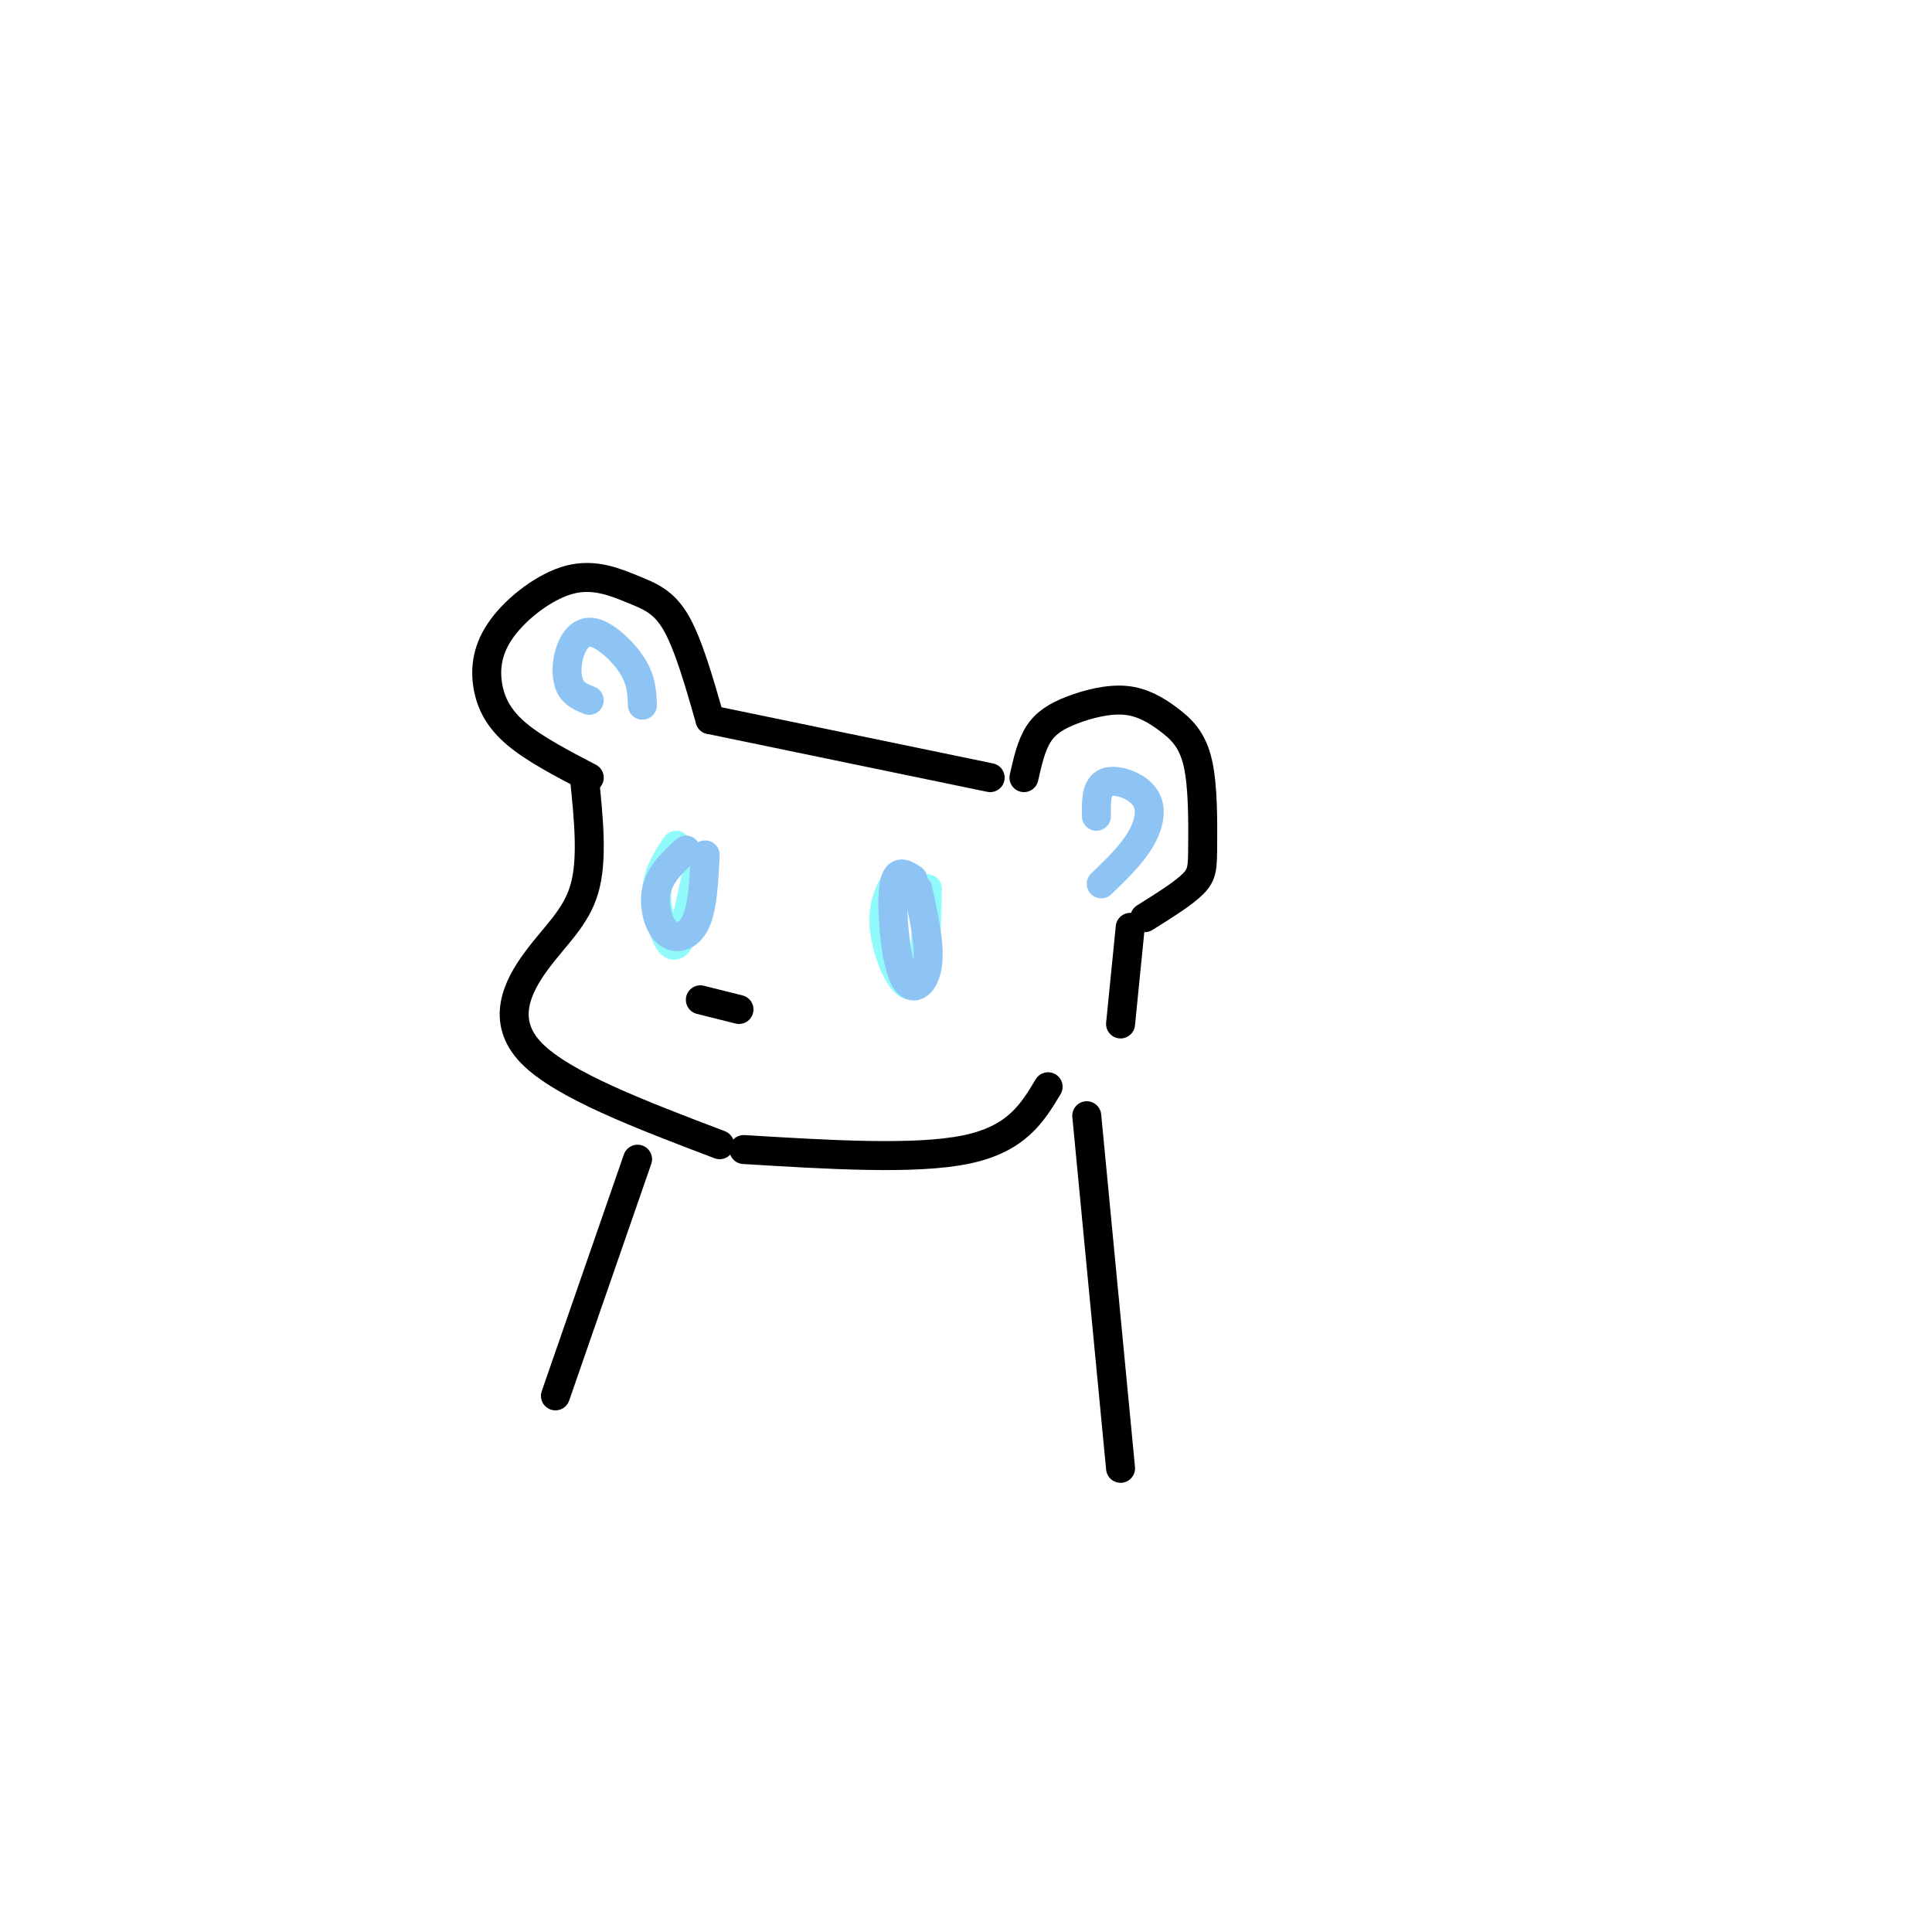 <svg viewBox='0 0 400 400' version='1.1' xmlns='http://www.w3.org/2000/svg' xmlns:xlink='http://www.w3.org/1999/xlink'><g fill='none' stroke='#000000' stroke-width='6' stroke-linecap='round' stroke-linejoin='round'><path d='M147,149c-2.228,-7.781 -4.456,-15.562 -7,-20c-2.544,-4.438 -5.402,-5.534 -9,-7c-3.598,-1.466 -7.934,-3.302 -13,-2c-5.066,1.302 -10.863,5.741 -14,10c-3.137,4.259 -3.614,8.339 -3,12c0.614,3.661 2.318,6.903 6,10c3.682,3.097 9.341,6.048 15,9'/><path d='M147,149c0.000,0.000 58.000,12.000 58,12'/><path d='M212,161c0.748,-3.320 1.497,-6.640 3,-9c1.503,-2.360 3.762,-3.759 7,-5c3.238,-1.241 7.456,-2.323 11,-2c3.544,0.323 6.414,2.051 9,4c2.586,1.949 4.889,4.120 6,9c1.111,4.880 1.030,12.468 1,17c-0.030,4.532 -0.009,6.009 -2,8c-1.991,1.991 -5.996,4.495 -10,7'/><path d='M121,161c0.869,8.476 1.738,16.952 0,23c-1.738,6.048 -6.083,9.667 -10,15c-3.917,5.333 -7.405,12.381 -1,19c6.405,6.619 22.702,12.810 39,19'/><path d='M154,238c17.750,1.083 35.500,2.167 46,0c10.500,-2.167 13.750,-7.583 17,-13'/><path d='M234,192c0.000,0.000 -2.000,20.000 -2,20'/><path d='M145,207c0.000,0.000 8.000,2.000 8,2'/><path d='M132,240c0.000,0.000 -17.000,49.000 -17,49'/><path d='M225,231c0.000,0.000 7.000,73.000 7,73'/></g>
<g fill='none' stroke='#91FBFB' stroke-width='6' stroke-linecap='round' stroke-linejoin='round'><path d='M189,183c-0.837,-1.080 -1.675,-2.159 -3,-1c-1.325,1.159 -3.139,4.558 -3,9c0.139,4.442 2.230,9.927 4,12c1.770,2.073 3.220,0.735 4,-3c0.780,-3.735 0.890,-9.868 1,-16'/><path d='M140,175c-1.845,2.744 -3.690,5.488 -4,9c-0.310,3.512 0.917,7.792 2,10c1.083,2.208 2.024,2.345 3,0c0.976,-2.345 1.988,-7.173 3,-12'/></g>
<g fill='none' stroke='#8DC4F4' stroke-width='6' stroke-linecap='round' stroke-linejoin='round'><path d='M189,182c-1.756,-1.155 -3.512,-2.310 -4,2c-0.488,4.310 0.292,14.083 2,18c1.708,3.917 4.345,1.976 5,-2c0.655,-3.976 -0.673,-9.988 -2,-16'/><path d='M142,176c-2.595,2.387 -5.190,4.774 -6,8c-0.810,3.226 0.167,7.292 2,9c1.833,1.708 4.524,1.060 6,-2c1.476,-3.060 1.738,-8.530 2,-14'/><path d='M227,169c-0.042,-3.083 -0.083,-6.167 2,-7c2.083,-0.833 6.292,0.583 8,3c1.708,2.417 0.917,5.833 -1,9c-1.917,3.167 -4.958,6.083 -8,9'/><path d='M133,146c-0.085,-2.518 -0.169,-5.037 -2,-8c-1.831,-2.963 -5.408,-6.372 -8,-7c-2.592,-0.628 -4.198,1.523 -5,4c-0.802,2.477 -0.801,5.279 0,7c0.801,1.721 2.400,2.360 4,3'/></g>
</svg>